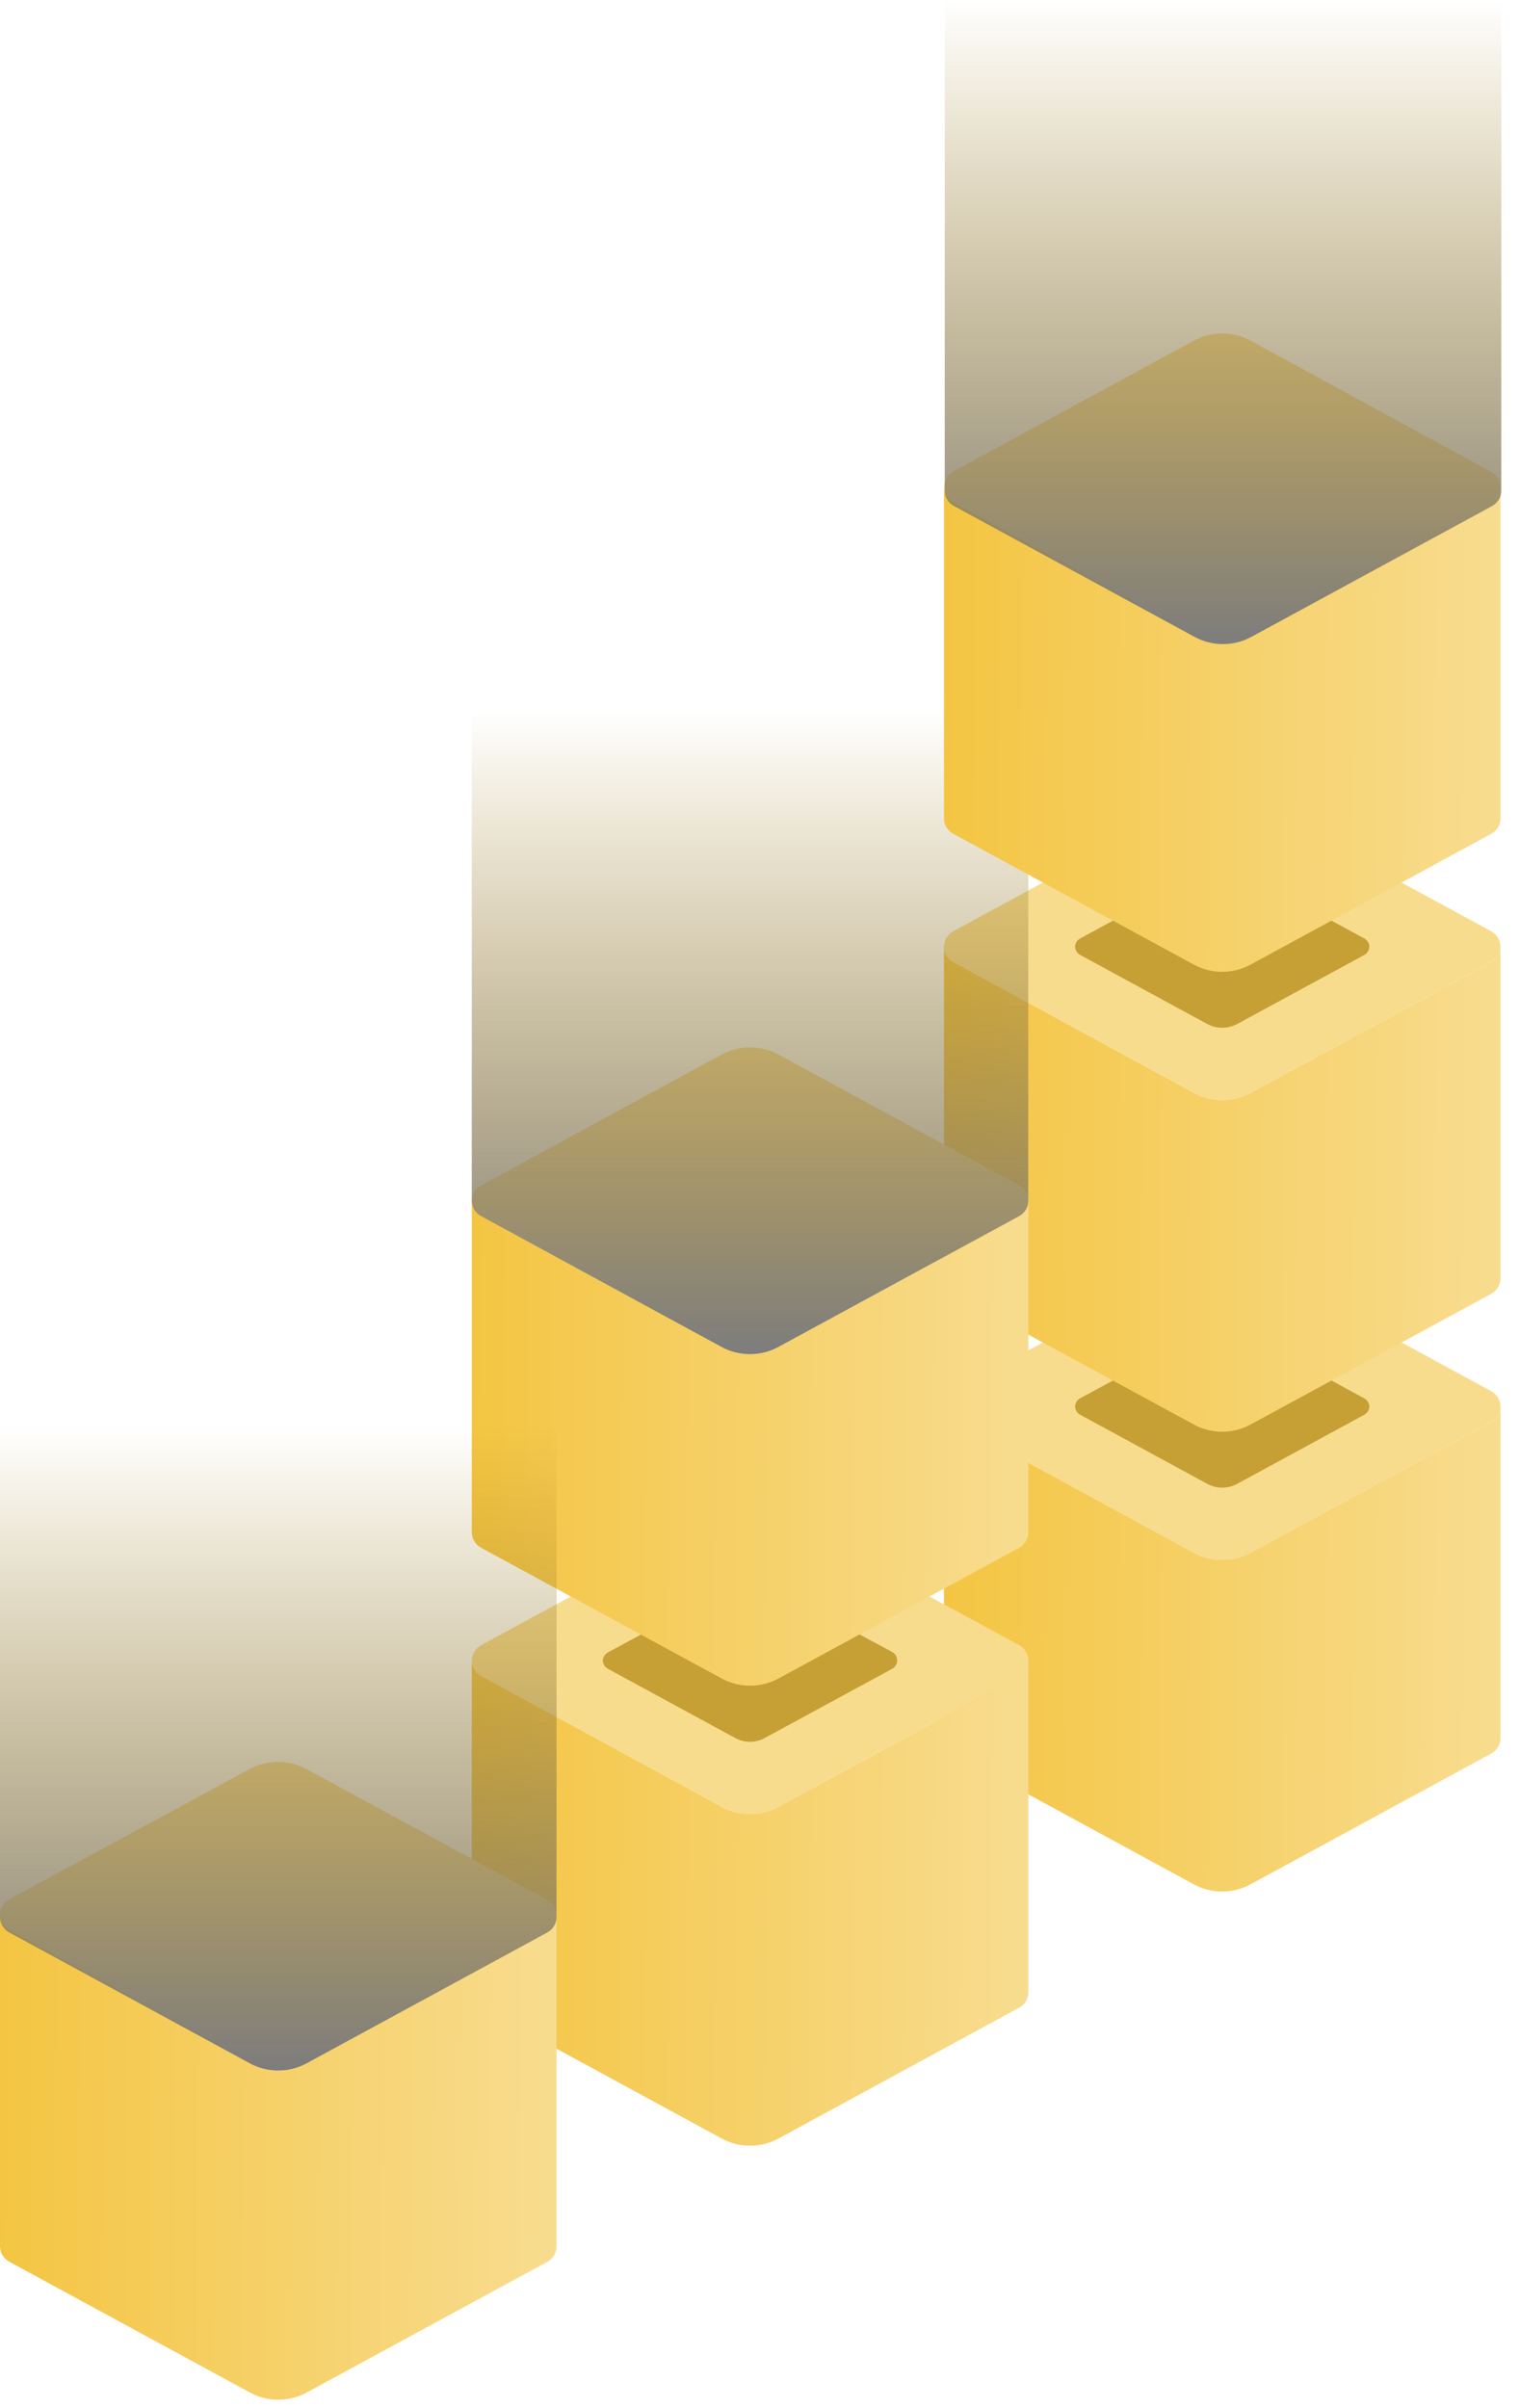 <svg width="82" height="130" viewBox="0 0 82 130" fill="none" xmlns="http://www.w3.org/2000/svg">
<path d="M81 75.931C81.001 76.099 80.955 76.264 80.867 76.41C80.778 76.556 80.651 76.678 80.497 76.763L67.514 83.813C67.047 84.069 66.517 84.204 65.977 84.204C65.436 84.204 64.906 84.069 64.439 83.813L51.467 76.763C51.313 76.677 51.185 76.555 51.096 76.409C51.008 76.262 50.961 76.097 50.961 75.928C50.961 75.76 51.008 75.594 51.096 75.448C51.185 75.301 51.313 75.179 51.467 75.094L64.439 68.038C64.906 67.782 65.436 67.647 65.977 67.647C66.517 67.647 67.047 67.782 67.514 68.038L80.497 75.094C80.651 75.179 80.779 75.302 80.867 75.449C80.956 75.596 81.001 75.762 81 75.931Z" fill="#F8DC8E"/>
<path d="M73.922 75.931C73.919 76.019 73.894 76.105 73.847 76.182C73.8 76.258 73.733 76.322 73.653 76.368L66.793 80.096C66.547 80.233 66.266 80.305 65.98 80.305C65.693 80.305 65.412 80.233 65.166 80.096L58.306 76.368C58.225 76.322 58.159 76.258 58.112 76.182C58.065 76.105 58.039 76.019 58.037 75.931C58.038 75.841 58.062 75.752 58.109 75.674C58.156 75.596 58.224 75.53 58.306 75.483L65.166 71.755C65.413 71.621 65.694 71.55 65.98 71.55C66.265 71.55 66.546 71.621 66.793 71.755L73.653 75.489C73.734 75.535 73.801 75.6 73.848 75.677C73.895 75.754 73.921 75.842 73.922 75.931Z" fill="#C6A035"/>
<path d="M81 75.931C81.001 76.099 80.955 76.264 80.866 76.41C80.778 76.556 80.65 76.678 80.496 76.763L67.514 83.813C67.047 84.069 66.516 84.204 65.976 84.204C65.436 84.204 64.905 84.069 64.439 83.813L51.467 76.763C51.312 76.678 51.184 76.557 51.094 76.411C51.005 76.265 50.958 76.099 50.958 75.931V93.833C50.959 94.001 51.006 94.165 51.095 94.31C51.184 94.455 51.313 94.576 51.467 94.66L64.439 101.715C64.905 101.972 65.436 102.107 65.976 102.107C66.516 102.107 67.047 101.972 67.514 101.715L80.496 94.66C80.65 94.576 80.777 94.455 80.866 94.31C80.954 94.165 81 94 81 93.833V75.931Z" fill="url(#paint0_linear_4715_2424)"/>
<path d="M81 51.11C81.001 51.277 80.955 51.442 80.866 51.587C80.778 51.733 80.65 51.853 80.496 51.937L67.514 58.992C67.047 59.248 66.516 59.383 65.976 59.383C65.436 59.383 64.905 59.248 64.439 58.992L51.467 51.937C51.312 51.853 51.184 51.733 51.094 51.588C51.005 51.443 50.958 51.278 50.958 51.11C50.958 50.94 51.005 50.773 51.094 50.625C51.183 50.478 51.312 50.354 51.467 50.268L64.439 43.217C64.905 42.961 65.436 42.826 65.976 42.826C66.516 42.826 67.047 42.961 67.514 43.217L80.496 50.268C80.651 50.355 80.779 50.478 80.867 50.626C80.955 50.774 81.001 50.941 81 51.11Z" fill="#F8DC8E"/>
<path d="M73.922 51.105C73.921 51.194 73.895 51.281 73.848 51.358C73.801 51.436 73.734 51.501 73.653 51.547L66.793 55.275C66.546 55.409 66.265 55.48 65.98 55.48C65.694 55.48 65.413 55.409 65.166 55.275L58.306 51.547C58.225 51.501 58.158 51.436 58.111 51.358C58.064 51.281 58.038 51.194 58.037 51.105C58.038 51.016 58.064 50.928 58.111 50.851C58.158 50.774 58.225 50.709 58.306 50.662L65.166 46.934C65.412 46.797 65.693 46.725 65.98 46.725C66.266 46.725 66.547 46.797 66.793 46.934L73.653 50.662C73.734 50.709 73.801 50.774 73.848 50.851C73.895 50.928 73.921 51.016 73.922 51.105Z" fill="#C6A035"/>
<path d="M81 51.11C81.001 51.277 80.955 51.442 80.866 51.587C80.778 51.732 80.65 51.853 80.496 51.937L67.514 58.992C67.047 59.248 66.516 59.383 65.976 59.383C65.436 59.383 64.905 59.248 64.439 58.992L51.467 51.937C51.312 51.853 51.184 51.733 51.094 51.588C51.005 51.443 50.958 51.278 50.958 51.11V69.012C50.958 69.181 51.005 69.346 51.094 69.492C51.184 69.638 51.312 69.759 51.467 69.844L64.439 76.894C64.905 77.151 65.436 77.286 65.976 77.286C66.516 77.286 67.047 77.151 67.514 76.894L80.496 69.844C80.65 69.759 80.778 69.638 80.866 69.492C80.955 69.346 81.001 69.18 81 69.012V51.11Z" fill="url(#paint1_linear_4715_2424)"/>
<path d="M55.514 89.647C55.515 89.814 55.469 89.979 55.381 90.124C55.292 90.269 55.165 90.39 55.011 90.474L42.028 97.529C41.561 97.785 41.031 97.921 40.49 97.921C39.95 97.921 39.42 97.785 38.953 97.529L25.981 90.474C25.826 90.391 25.697 90.27 25.606 90.125C25.516 89.98 25.468 89.815 25.467 89.647C25.468 89.477 25.517 89.31 25.607 89.162C25.697 89.015 25.826 88.891 25.981 88.805L38.953 81.754C39.42 81.498 39.95 81.363 40.49 81.363C41.031 81.363 41.561 81.498 42.028 81.754L55.011 88.805C55.165 88.892 55.292 89.016 55.38 89.163C55.469 89.311 55.515 89.478 55.514 89.647Z" fill="#F8DC8E"/>
<path d="M48.431 89.642C48.43 89.731 48.405 89.818 48.358 89.896C48.311 89.973 48.244 90.038 48.163 90.084L41.297 93.812C41.051 93.949 40.772 94.022 40.486 94.022C40.201 94.022 39.921 93.949 39.675 93.812L32.815 90.084C32.733 90.038 32.665 89.974 32.617 89.897C32.569 89.819 32.543 89.731 32.541 89.642C32.543 89.552 32.569 89.465 32.617 89.387C32.665 89.31 32.733 89.245 32.815 89.2L39.681 85.493C39.926 85.356 40.206 85.283 40.492 85.283C40.777 85.283 41.057 85.356 41.303 85.493L48.169 89.178C48.252 89.227 48.319 89.296 48.366 89.377C48.412 89.458 48.434 89.55 48.431 89.642Z" fill="#C6A035"/>
<path d="M55.514 89.647C55.515 89.815 55.469 89.979 55.381 90.124C55.292 90.27 55.165 90.39 55.011 90.474L42.028 97.529C41.561 97.786 41.031 97.921 40.49 97.921C39.95 97.921 39.42 97.786 38.953 97.529L25.981 90.474C25.826 90.391 25.697 90.27 25.606 90.125C25.516 89.98 25.468 89.815 25.467 89.647V107.549C25.468 107.718 25.516 107.884 25.607 108.03C25.697 108.176 25.826 108.297 25.981 108.381L38.953 115.437C39.42 115.693 39.95 115.828 40.49 115.828C41.031 115.828 41.561 115.693 42.028 115.437L55.011 108.381C55.165 108.296 55.292 108.175 55.381 108.029C55.469 107.883 55.515 107.717 55.514 107.549V89.647Z" fill="url(#paint2_linear_4715_2424)"/>
<path d="M55.514 64.821C55.515 64.989 55.469 65.154 55.381 65.3C55.292 65.446 55.165 65.568 55.011 65.653L42.028 72.709C41.561 72.965 41.031 73.1 40.49 73.1C39.95 73.1 39.42 72.965 38.953 72.709L25.981 65.653C25.826 65.569 25.697 65.447 25.607 65.301C25.516 65.155 25.468 64.99 25.467 64.821C25.468 64.651 25.516 64.485 25.607 64.338C25.697 64.192 25.826 64.07 25.981 63.984L38.953 56.928C39.42 56.672 39.95 56.537 40.49 56.537C41.031 56.537 41.561 56.672 42.028 56.928L55.011 63.984C55.165 64.07 55.292 64.193 55.381 64.339C55.469 64.486 55.515 64.652 55.514 64.821Z" fill="#F8DC8E"/>
<path d="M55.514 64.821C55.515 64.989 55.469 65.154 55.381 65.3C55.292 65.446 55.165 65.568 55.011 65.653L42.028 72.708C41.561 72.965 41.031 73.1 40.49 73.1C39.95 73.1 39.42 72.965 38.953 72.708L25.981 65.653C25.826 65.568 25.697 65.447 25.607 65.301C25.516 65.155 25.468 64.99 25.467 64.821V82.723C25.469 82.892 25.517 83.057 25.607 83.203C25.697 83.349 25.826 83.47 25.981 83.555L38.953 90.605C39.42 90.862 39.95 90.996 40.49 90.996C41.031 90.996 41.561 90.862 42.028 90.605L55.011 83.555C55.164 83.47 55.292 83.348 55.38 83.202C55.468 83.056 55.514 82.891 55.514 82.723V64.821Z" fill="url(#paint3_linear_4715_2424)"/>
<path style="mix-blend-mode:screen" d="M55.514 38.331H25.467V64.826C25.467 64.994 25.515 65.159 25.604 65.304C25.693 65.449 25.821 65.569 25.976 65.653L38.947 72.709C39.414 72.965 39.945 73.1 40.485 73.1C41.025 73.1 41.556 72.965 42.022 72.709L55.005 65.653C55.159 65.569 55.286 65.448 55.374 65.303C55.463 65.158 55.509 64.994 55.508 64.826L55.514 38.331Z" fill="url(#paint4_linear_4715_2424)"/>
<path d="M30.025 103.363C30.027 103.53 29.981 103.695 29.894 103.84C29.807 103.985 29.68 104.106 29.527 104.19L16.561 111.246C16.095 111.502 15.564 111.637 15.024 111.637C14.483 111.637 13.953 111.502 13.486 111.246L0.514 104.19C0.359 104.107 0.229 103.987 0.139 103.842C0.049 103.697 0.001 103.532 8.50534e-08 103.363C-7.33402e-05 103.193 0.047 103.025 0.138 102.877C0.228 102.73 0.358 102.607 0.514 102.521L13.469 95.497C13.936 95.241 14.467 95.106 15.007 95.106C15.547 95.106 16.078 95.241 16.544 95.497L29.527 102.547C29.677 102.632 29.801 102.752 29.888 102.895C29.976 103.037 30.023 103.199 30.025 103.363Z" fill="#F8DC8E"/>
<path d="M30.025 103.363C30.027 103.53 29.981 103.694 29.894 103.84C29.807 103.985 29.68 104.106 29.527 104.19L16.561 111.245C16.095 111.502 15.564 111.637 15.024 111.637C14.483 111.637 13.953 111.502 13.486 111.245L0.514 104.19C0.359 104.107 0.229 103.987 0.139 103.842C0.049 103.697 0.001 103.532 0 103.363V121.265C0 121.434 0.048 121.601 0.138 121.747C0.229 121.893 0.358 122.014 0.514 122.097L13.486 129.148C13.953 129.404 14.483 129.539 15.024 129.539C15.564 129.539 16.095 129.404 16.561 129.148L29.544 122.097C29.697 122.012 29.824 121.89 29.912 121.744C29.999 121.598 30.044 121.433 30.042 121.265V103.363H30.025Z" fill="url(#paint5_linear_4715_2424)"/>
<path d="M81 26.284C81.001 26.452 80.955 26.617 80.866 26.763C80.778 26.909 80.65 27.031 80.496 27.116L67.514 34.172C67.046 34.425 66.516 34.559 65.976 34.559C65.436 34.559 64.906 34.425 64.439 34.172L51.467 27.116C51.312 27.031 51.184 26.91 51.094 26.764C51.005 26.618 50.958 26.453 50.958 26.284C50.958 26.115 51.005 25.949 51.095 25.802C51.184 25.655 51.312 25.533 51.467 25.447L64.439 18.391C64.905 18.135 65.436 18 65.976 18C66.516 18 67.047 18.135 67.514 18.391L80.496 25.468C80.647 25.552 80.773 25.672 80.861 25.814C80.949 25.957 80.997 26.119 81 26.284Z" fill="#F8DC8E"/>
<path d="M81 26.284C81.001 26.452 80.955 26.617 80.866 26.763C80.778 26.909 80.65 27.031 80.496 27.116L67.514 34.171C67.046 34.425 66.516 34.559 65.976 34.559C65.436 34.559 64.906 34.425 64.439 34.171L51.467 27.116C51.312 27.031 51.184 26.91 51.094 26.764C51.005 26.618 50.958 26.452 50.958 26.284V44.186C50.958 44.354 51.005 44.519 51.094 44.664C51.184 44.809 51.312 44.929 51.467 45.013L64.439 52.068C64.905 52.325 65.436 52.46 65.976 52.46C66.516 52.46 67.047 52.325 67.514 52.068L80.496 45.013C80.65 44.929 80.778 44.809 80.866 44.663C80.955 44.518 81.001 44.353 81 44.186V26.284Z" fill="url(#paint6_linear_4715_2424)"/>
<path style="mix-blend-mode:screen" d="M30.047 77H0V103.495C0.001 103.663 0.048 103.827 0.137 103.972C0.226 104.118 0.355 104.238 0.509 104.322L13.48 111.377C13.947 111.634 14.478 111.769 15.018 111.769C15.558 111.769 16.089 111.634 16.556 111.377L29.538 104.322C29.692 104.238 29.819 104.117 29.908 103.972C29.996 103.827 30.042 103.662 30.042 103.495L30.047 77Z" fill="url(#paint7_linear_4715_2424)"/>
<path style="mix-blend-mode:screen" d="M81.047 0H51V26.495C51.001 26.663 51.048 26.827 51.137 26.973C51.227 27.117 51.355 27.238 51.509 27.322L64.481 34.377C64.947 34.634 65.478 34.769 66.018 34.769C66.558 34.769 67.089 34.634 67.556 34.377L80.538 27.322C80.692 27.238 80.819 27.117 80.908 26.972C80.996 26.827 81.042 26.662 81.042 26.495L81.047 0Z" fill="url(#paint8_linear_4715_2424)"/>
<defs>
<linearGradient id="paint0_linear_4715_2424" x1="50.683" y1="88.849" x2="80.363" y2="89.114" gradientUnits="userSpaceOnUse">
<stop stop-color="#F4C542"/>
<stop offset="1" stop-color="#F8DC8E"/>
</linearGradient>
<linearGradient id="paint1_linear_4715_2424" x1="50.683" y1="64.028" x2="80.363" y2="64.293" gradientUnits="userSpaceOnUse">
<stop stop-color="#F4C542"/>
<stop offset="1" stop-color="#F8DC8E"/>
</linearGradient>
<linearGradient id="paint2_linear_4715_2424" x1="25.192" y1="102.568" x2="54.877" y2="102.833" gradientUnits="userSpaceOnUse">
<stop stop-color="#F4C542"/>
<stop offset="1" stop-color="#F8DC8E"/>
</linearGradient>
<linearGradient id="paint3_linear_4715_2424" x1="25.192" y1="77.739" x2="54.877" y2="78.004" gradientUnits="userSpaceOnUse">
<stop stop-color="#F4C542"/>
<stop offset="1" stop-color="#F8DC8E"/>
</linearGradient>
<linearGradient id="paint4_linear_4715_2424" x1="40.49" y1="38.331" x2="40.49" y2="73.1" gradientUnits="userSpaceOnUse">
<stop stop-color="#9C7507" stop-opacity="0"/>
<stop offset="1" stop-color="#7D7D7D"/>
</linearGradient>
<linearGradient id="paint5_linear_4715_2424" x1="-0.275" y1="116.282" x2="29.405" y2="116.546" gradientUnits="userSpaceOnUse">
<stop stop-color="#F4C542"/>
<stop offset="1" stop-color="#F8DC8E"/>
</linearGradient>
<linearGradient id="paint6_linear_4715_2424" x1="50.683" y1="39.202" x2="80.363" y2="39.467" gradientUnits="userSpaceOnUse">
<stop stop-color="#F4C542"/>
<stop offset="1" stop-color="#F8DC8E"/>
</linearGradient>
<linearGradient id="paint7_linear_4715_2424" x1="15.024" y1="77" x2="15.024" y2="111.769" gradientUnits="userSpaceOnUse">
<stop stop-color="#9C7507" stop-opacity="0"/>
<stop offset="1" stop-color="#7D7D7D"/>
</linearGradient>
<linearGradient id="paint8_linear_4715_2424" x1="66.024" y1="0" x2="66.024" y2="34.769" gradientUnits="userSpaceOnUse">
<stop stop-color="#9C7507" stop-opacity="0"/>
<stop offset="1" stop-color="#7D7D7D"/>
</linearGradient>
</defs>
</svg>

